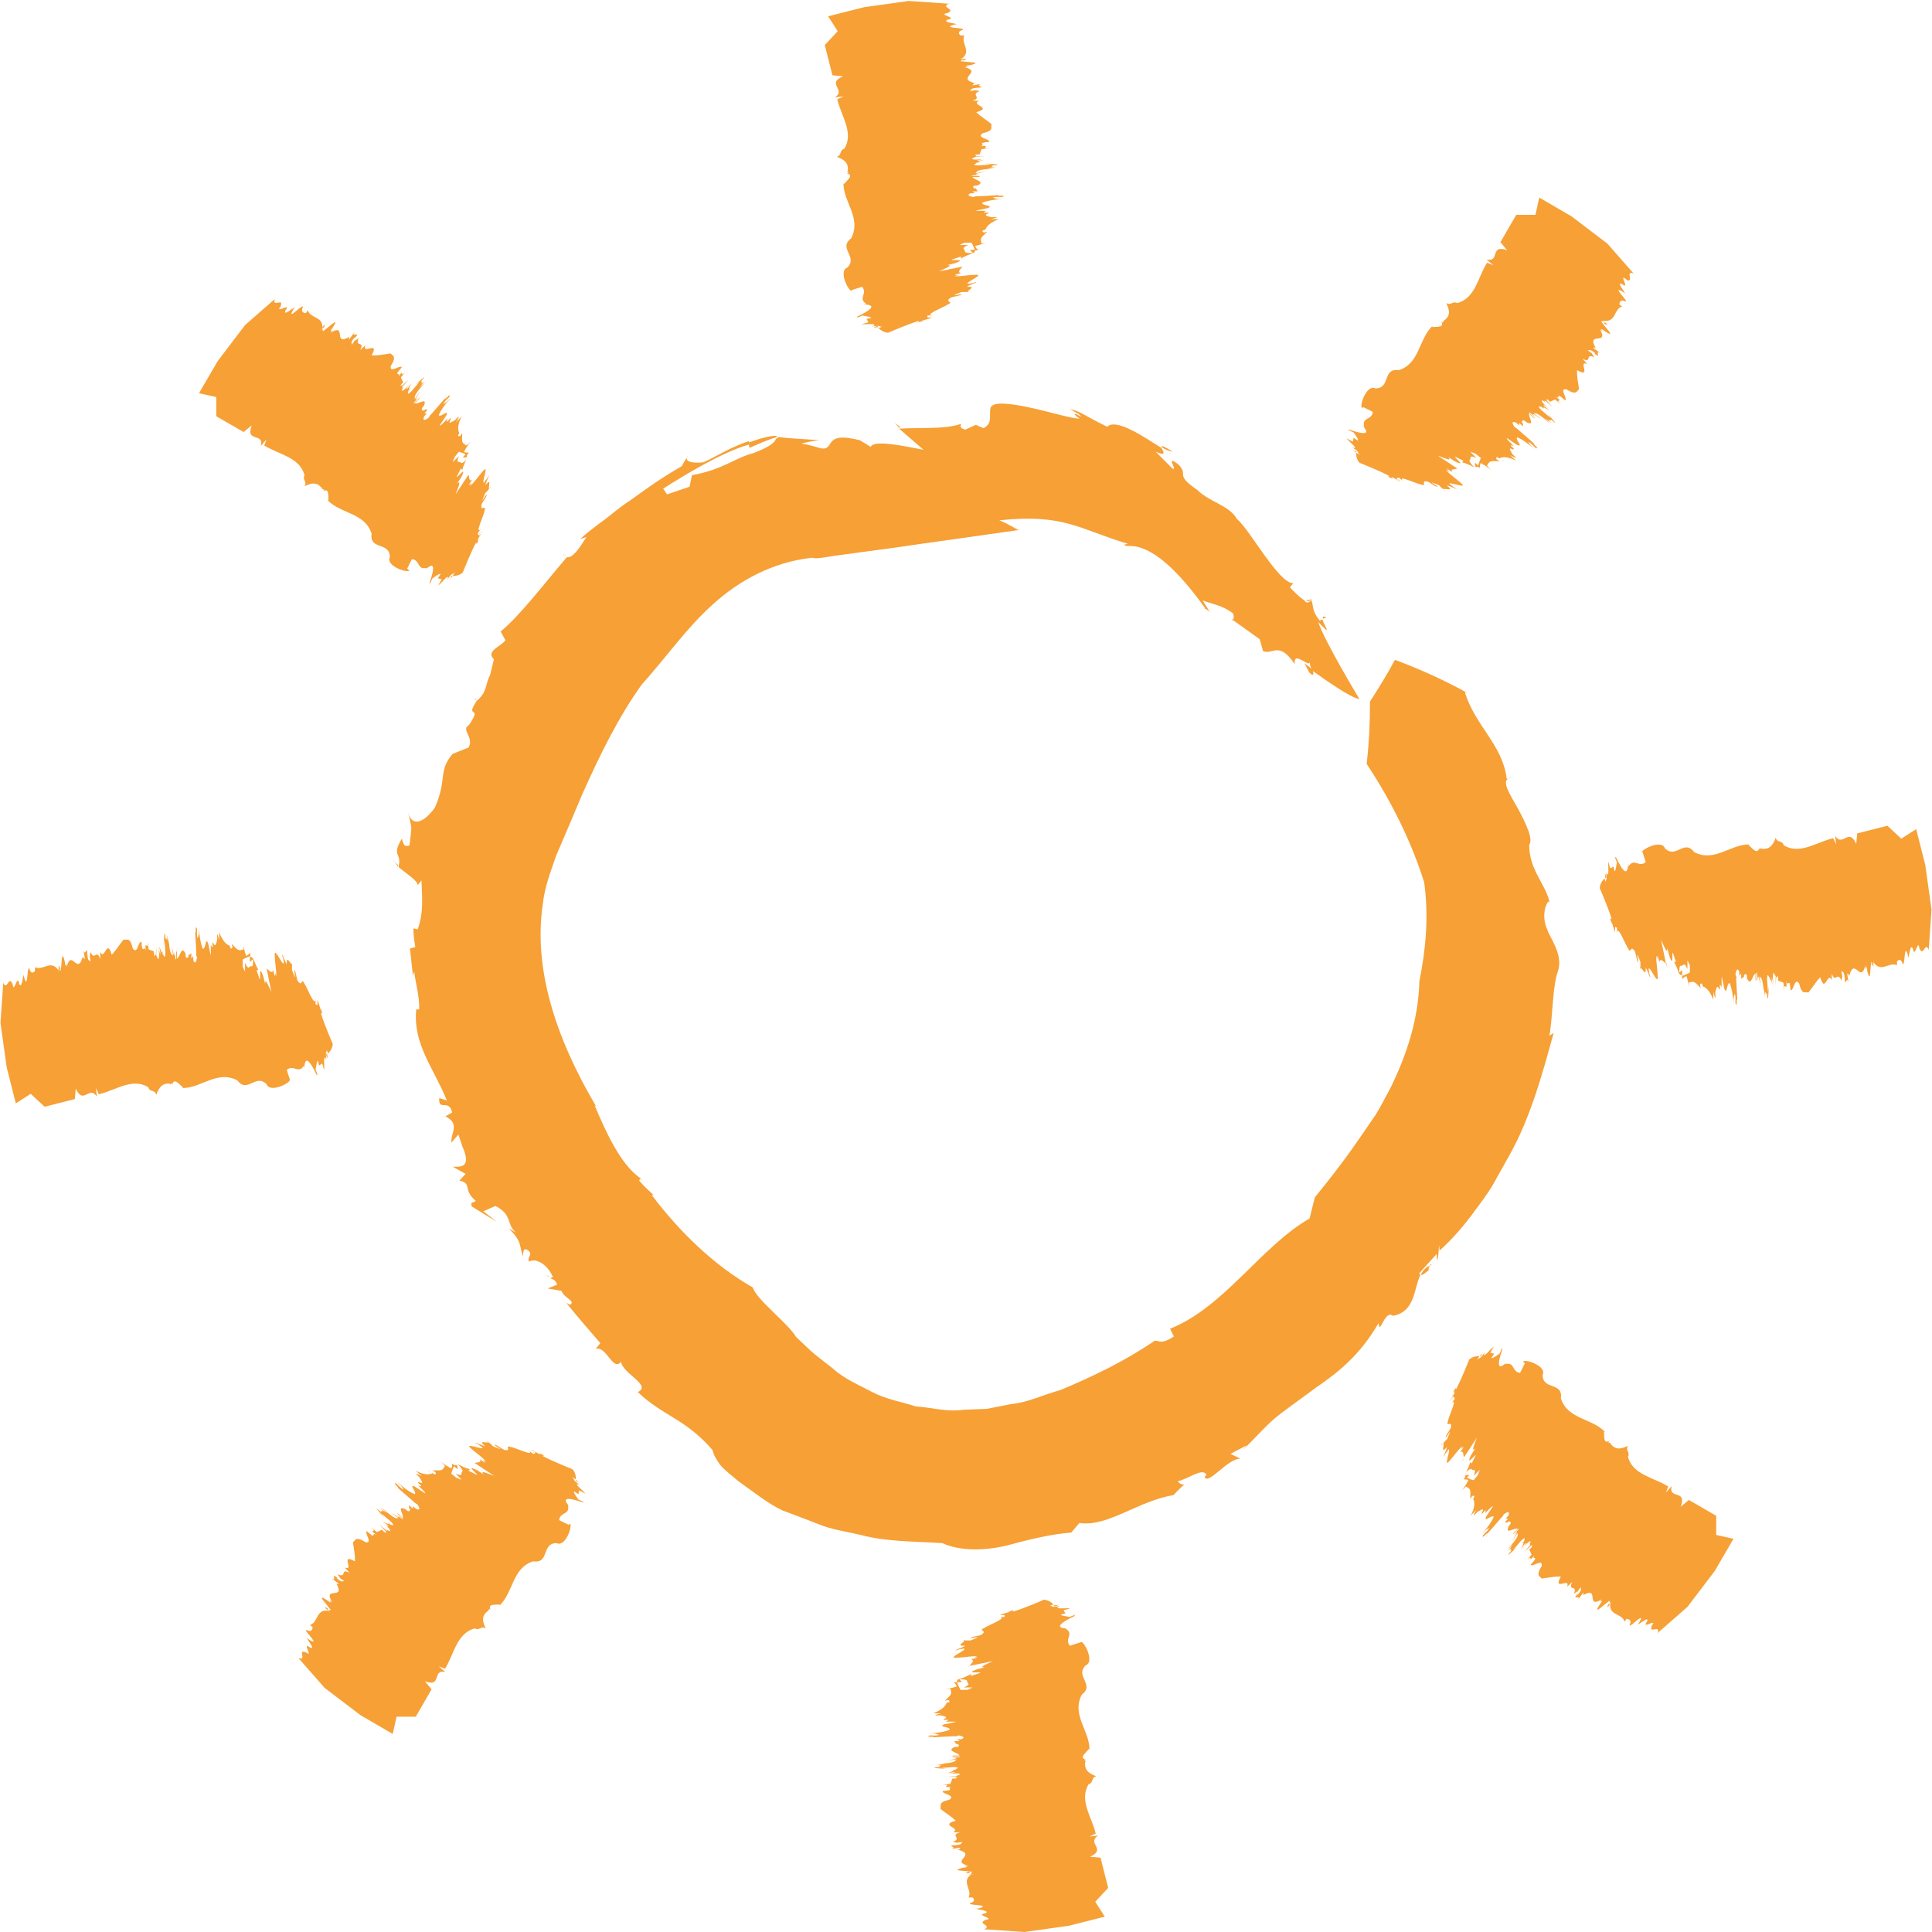 <svg width="80" height="80" viewBox="0 0 80 80" fill="none" xmlns="http://www.w3.org/2000/svg">
<g clip-path="url(#clip0_1222_2716)">
<path d="M16.48 35.88C16.48 35.88 16.48 35.84 16.48 35.82C16.421 35.761 16.361 35.721 16.322 35.661L16.461 35.86L16.48 35.88Z" fill="#F6A036"/>
<path d="M19.677 28.97C19.677 28.97 19.697 28.95 19.717 28.93C19.677 28.93 19.638 28.891 19.677 28.97Z" fill="#F6A036"/>
<path d="M22.636 52.797C22.636 52.797 22.715 52.857 22.735 52.877C22.695 52.877 22.656 52.837 22.636 52.797Z" fill="#F6A036"/>
<path d="M59.211 52.36C59.211 52.36 59.211 52.36 59.211 52.4C59.231 52.4 59.27 52.38 59.29 52.36H59.231H59.211Z" fill="#F6A036"/>
<path d="M59.231 52.559C59.092 52.658 59.171 52.46 59.211 52.4C59.032 52.48 58.913 52.619 58.834 52.777C58.913 52.857 59.131 52.579 59.231 52.559Z" fill="#F6A036"/>
<path d="M60.779 28.652L60.859 28.692C60.859 28.692 60.799 28.652 60.779 28.652Z" fill="#F6A036"/>
<path d="M26.528 48.826C26.528 48.826 26.587 48.866 26.607 48.886C26.587 48.846 26.547 48.826 26.528 48.826Z" fill="#F6A036"/>
<path d="M62.447 32.207H62.626C62.626 32.207 62.487 32.187 62.447 32.207Z" fill="#F6A036"/>
<path d="M16.341 35.681L16.282 35.602C16.282 35.602 16.302 35.661 16.341 35.681Z" fill="#F6A036"/>
<path d="M23.331 22.954C23.331 22.954 23.41 22.993 23.47 23.013L23.331 22.974V22.954Z" fill="#F6A036"/>
<path d="M54.207 24.899C54.207 24.899 54.227 24.86 54.247 24.84H54.068C54.068 24.84 54.167 24.899 54.227 24.899" fill="#F6A036"/>
<path d="M32.147 18.109C32.147 18.109 32.167 18.069 32.147 18.049C31.968 18.029 31.531 18.128 30.995 18.327L31.035 18.546C31.392 18.387 31.75 18.228 32.127 18.109" fill="#F6A036"/>
<path d="M42.194 21.961C41.936 21.822 41.678 21.663 41.38 21.544C44.061 21.266 44.656 21.901 46.701 22.517L46.543 22.556C46.662 22.675 46.86 22.517 47.377 22.735C47.873 22.934 48.687 23.49 49.898 25.177V25.217C49.898 25.217 50.037 25.217 50.176 25.475L49.799 24.86C50.196 25.018 50.613 25.058 51.05 25.396C51.109 25.515 51.09 25.614 51.05 25.674L52.162 26.468L52.301 26.964C52.718 27.123 52.956 26.528 53.611 27.5C53.552 26.905 54.207 27.659 54.227 27.421C54.227 27.5 54.286 27.64 54.326 27.759C54.882 28.156 55.915 28.89 56.292 28.95C56.292 28.95 54.842 26.547 54.584 25.753C55.239 26.448 54.803 25.872 54.763 25.654L54.644 25.694C54.267 25.237 54.425 25.038 54.267 24.8C54.267 24.8 54.247 24.84 54.227 24.86H54.286C54.286 24.86 54.247 24.919 54.207 24.919C54.167 24.959 54.128 24.979 54.008 24.88H54.048C53.83 24.76 53.552 24.463 53.413 24.324L53.552 24.145C52.976 24.204 51.705 21.861 51.229 21.504C50.911 20.928 50.117 20.809 49.581 20.293C48.608 19.618 49.243 19.717 48.806 19.24C48.191 18.764 48.806 19.538 48.548 19.399L47.853 18.704C48.349 18.923 48.151 18.665 48.091 18.546C47.416 18.128 46.225 17.294 45.848 17.672C44.795 17.155 44.795 17.056 44.299 16.937C44.458 17.036 44.775 17.175 44.755 17.255C44.319 16.977 44.537 17.255 44.716 17.334C44.358 17.334 43.485 17.056 42.651 16.878C41.837 16.699 41.082 16.619 41.042 16.878V16.798C40.904 17.155 41.162 17.493 40.725 17.731L40.407 17.592L39.97 17.791C39.672 17.712 39.811 17.592 39.791 17.553C39.097 17.791 38.084 17.692 37.23 17.751L38.243 18.625C37.508 18.486 36.158 18.188 36.059 18.506L35.602 18.228C34.033 17.831 34.609 18.665 33.994 18.565C33.716 18.486 33.457 18.407 33.179 18.367C33.438 18.307 33.676 18.248 33.934 18.228C33.14 18.168 32.822 18.168 32.147 18.089C32.147 18.089 32.226 18.109 32.226 18.128L32.127 18.168C32.087 18.367 31.71 18.565 31.194 18.764C30.419 18.962 29.963 19.439 28.652 19.677L28.553 20.154L27.62 20.471L27.461 20.233C28.275 19.717 29.844 18.744 31.015 18.407V18.267C30.3 18.486 29.585 18.943 29.129 19.141C28.89 19.181 28.196 19.181 28.513 18.823C28.414 18.982 28.315 19.141 28.235 19.3C27.143 19.935 26.647 20.332 26.111 20.71C25.833 20.889 25.575 21.087 25.257 21.345C24.939 21.603 24.502 21.881 24.026 22.318L24.284 22.239C24.006 22.675 23.728 23.112 23.47 23.073C22.457 24.264 21.524 25.495 20.73 26.15L20.928 26.508C20.769 26.766 20.094 26.945 20.452 27.302L20.293 27.957C20.094 28.315 20.174 28.632 19.797 28.97C19.797 28.97 19.757 29.01 19.717 29.029H19.737C19.221 29.804 20.015 29.149 19.419 30.022C19.062 30.221 19.657 30.538 19.399 30.956L18.744 31.214C18.129 31.928 18.526 32.266 18.009 33.438C17.593 34.033 17.056 34.291 16.898 33.636C17.076 34.47 17.056 34.053 16.957 35.006C16.739 35.086 16.719 34.986 16.639 34.728C16.183 35.483 16.659 35.284 16.5 35.9C16.798 36.158 17.314 36.475 17.295 36.654L17.453 36.456C17.473 37.111 17.553 37.786 17.295 38.481L17.116 38.441C17.116 38.699 17.156 38.958 17.195 39.216L16.977 39.275L17.096 40.387L17.156 40.228C17.156 40.486 17.394 41.3 17.354 41.797H17.235C17.096 43.227 17.93 44.18 18.506 45.569L18.188 45.47C18.148 46.046 18.585 45.47 18.724 46.066L18.446 46.225C19.062 46.542 18.665 46.9 18.684 47.317L18.982 46.979C19.062 47.198 19.121 47.436 19.221 47.654C19.479 48.389 19.002 48.31 18.744 48.31L19.28 48.608L19.022 48.886C19.578 49.005 19.141 49.263 19.697 49.719C19.618 49.839 19.459 49.719 19.538 49.958L20.571 50.593L20.015 50.156L20.511 49.938C21.226 50.275 20.968 50.752 21.385 51.05C21.286 50.99 21.166 50.931 21.067 50.871C21.643 51.427 21.484 51.586 21.663 52.023C21.663 51.844 21.663 51.606 21.901 51.804C22.06 51.983 21.822 52.023 21.901 52.241C22.219 52.062 22.695 52.4 22.894 52.877C22.854 52.896 22.815 52.936 22.755 52.916C22.874 52.976 22.993 52.976 23.073 53.194L22.676 53.353L23.251 53.452C23.351 53.75 23.847 53.869 23.609 54.028L23.45 53.949C23.907 54.525 24.383 55.061 24.86 55.617L24.661 55.855C25.118 55.716 25.376 56.808 25.714 56.391C25.793 56.888 27.004 57.364 26.409 57.642C27.441 58.635 28.374 58.734 29.506 60.045C29.546 60.243 29.665 60.442 29.824 60.66C30.003 60.879 30.3 61.097 30.578 61.335C31.194 61.772 31.809 62.269 32.405 62.546C33.001 62.765 33.557 62.983 34.073 63.182C34.589 63.361 35.145 63.44 35.642 63.559C36.674 63.837 37.746 63.817 39.017 63.897C39.752 64.234 40.764 64.214 41.698 63.996C42.631 63.738 43.564 63.519 44.358 63.46L44.696 63.063C45.867 63.241 47.118 62.149 48.588 61.911C48.846 61.633 48.985 61.514 49.044 61.474C48.985 61.474 48.866 61.474 48.766 61.335C49.183 61.256 49.819 60.739 49.958 61.077L49.878 61.157C50.037 61.514 50.831 60.382 51.368 60.402L50.951 60.203L51.626 59.846L51.487 60.025C52.082 59.429 52.539 58.893 53.055 58.516C53.552 58.138 54.008 57.821 54.485 57.463C55.438 56.808 56.312 56.113 57.086 54.783C57.126 55.359 57.324 54.207 57.682 54.485C58.615 54.306 58.536 53.353 58.814 52.797C58.814 52.797 58.774 52.757 58.774 52.718L59.489 51.923C59.548 52.797 59.588 51.01 59.608 51.785C60.144 51.308 60.64 50.732 61.097 50.097C61.335 49.779 61.574 49.461 61.792 49.104C62.01 48.707 62.229 48.33 62.447 47.932C63.361 46.344 63.857 44.497 64.334 42.77L64.155 42.889C64.314 41.995 64.274 40.883 64.512 40.208C64.751 39.513 64.115 38.739 64.076 38.501C63.738 37.806 64.155 37.091 64.175 37.409C64.036 36.634 63.321 36.059 63.321 34.986C63.5 34.748 63.182 34.093 62.864 33.497C62.527 32.901 62.189 32.385 62.447 32.246H62.388C62.229 30.856 61.077 30.042 60.66 28.672C60.66 28.672 60.72 28.672 60.76 28.692C59.787 28.156 58.774 27.699 57.761 27.322C57.444 27.918 57.086 28.493 56.729 29.049C56.729 29.923 56.689 30.797 56.59 31.631C57.602 33.16 58.436 34.827 58.972 36.535C59.171 37.965 59.032 39.355 58.774 40.625C58.734 42.194 58.258 43.683 57.543 45.113C57.344 45.47 57.185 45.808 56.947 46.185L56.153 47.337C55.617 48.111 55.041 48.846 54.445 49.58L54.227 50.454C52.221 51.606 50.693 54.127 48.449 55.021L48.608 55.339C48.072 55.696 47.992 55.498 47.813 55.517C46.562 56.371 45.232 57.007 43.902 57.563C43.227 57.741 42.551 58.079 41.876 58.138L40.864 58.337L39.871 58.377C39.196 58.476 38.58 58.277 37.925 58.238C37.309 58.039 36.674 57.94 36.118 57.642C35.562 57.344 34.967 57.106 34.49 56.669L33.755 56.093C33.517 55.895 33.219 55.597 32.961 55.359C32.663 54.822 31.313 53.81 31.174 53.313C29.506 52.36 28.096 50.95 26.984 49.481H27.064C26.865 49.303 26.647 49.104 26.468 48.886C26.468 48.846 26.508 48.806 26.547 48.806C25.694 48.25 25.058 46.801 24.622 45.768L24.681 45.808C22.993 42.949 22.08 40.089 22.477 37.429C22.556 36.734 22.775 36.158 23.033 35.423C23.39 34.589 23.748 33.755 24.105 32.901C24.84 31.253 25.614 29.685 26.567 28.354C27.6 27.203 28.434 25.991 29.526 25.018C30.598 24.046 31.988 23.271 33.636 23.093C33.815 23.172 34.291 23.033 35.026 22.953C35.84 22.834 36.853 22.715 37.885 22.556C39.851 22.278 41.797 22 42.234 21.941" fill="#F6A036"/>
<path d="M51.07 25.634H51.05C50.951 25.733 51.03 25.713 51.07 25.634Z" fill="#F6A036"/>
<path d="M37.23 17.712L37.29 17.692L37.051 17.513L37.23 17.712Z" fill="#F6A036"/>
<path d="M48.568 18.704C48.111 18.427 48.072 18.446 48.111 18.526C48.27 18.625 48.429 18.685 48.568 18.704Z" fill="#F6A036"/>
<path d="M54.227 27.858C54.406 28.037 54.406 27.898 54.346 27.719C54.147 27.56 54.008 27.461 54.008 27.461C54.088 27.58 54.147 27.739 54.227 27.858Z" fill="#F6A036"/>
<path d="M54.783 25.614L54.922 25.575C54.783 25.495 54.763 25.535 54.783 25.614Z" fill="#F6A036"/>
<path d="M40.03 2.442C40.03 2.442 39.931 2.442 39.911 2.442C39.811 2.462 39.811 2.482 39.851 2.502C39.97 2.502 39.95 2.462 40.03 2.442Z" fill="#F6A036"/>
<path d="M40.268 10.464H40.328C40.328 10.464 40.387 10.405 40.387 10.345H40.169L40.268 10.464Z" fill="#F6A036"/>
<path d="M35.264 12.013L35.701 11.874C35.939 12.172 35.503 12.351 35.88 12.589H35.781C35.681 12.629 36.674 12.549 35.503 13.105H35.463C35.463 13.105 35.562 13.105 35.463 13.165L35.721 13.065C35.84 13.105 36.059 13.105 36.078 13.165C36.039 13.165 35.939 13.204 35.88 13.204L35.959 13.343L35.681 13.423C35.84 13.443 36.436 13.363 36.118 13.522C36.535 13.443 36.376 13.562 36.575 13.522C36.515 13.522 36.456 13.562 36.376 13.582C36.436 13.641 36.555 13.76 36.773 13.78C36.773 13.78 37.627 13.403 38.064 13.284C37.965 13.403 38.124 13.304 38.263 13.284H38.163C38.163 13.284 38.521 13.184 38.6 13.145C38.58 13.145 38.56 13.145 38.521 13.145H38.56C38.56 13.145 38.481 13.145 38.461 13.145C38.402 13.145 38.362 13.145 38.382 13.145H38.402C38.402 13.145 38.402 13.085 38.402 13.065H38.62C38.203 13.046 39.216 12.668 39.236 12.609C39.514 12.509 39.156 12.489 39.295 12.39C39.355 12.271 39.613 12.291 39.791 12.211C39.931 12.132 39.533 12.251 39.514 12.211L39.811 12.092C39.811 12.092 39.97 12.092 40.05 12.092C40.069 12.013 40.467 11.854 40.03 11.874C40.228 11.755 40.407 11.735 40.427 11.675C40.347 11.695 40.268 11.735 40.189 11.755C40.367 11.695 40.129 11.755 40.089 11.755C39.891 11.715 40.864 11.338 40.367 11.378H40.447C40.089 11.378 39.752 11.457 39.533 11.437L39.692 11.398H39.533C39.653 11.318 39.732 11.338 39.791 11.318C39.613 11.258 39.791 11.139 39.851 11.04L38.878 11.239C39.096 11.139 39.533 10.961 39.216 10.98L39.533 10.901C40.149 10.683 39.255 10.822 39.434 10.742L39.791 10.623V10.703C39.97 10.603 40.069 10.563 40.308 10.484C40.308 10.484 40.268 10.484 40.248 10.484C40.069 10.484 39.95 10.464 39.95 10.405C39.99 10.325 39.732 10.305 40.089 10.146H39.732L39.931 10.047H40.228C40.228 10.047 40.347 10.266 40.367 10.365H40.506C40.506 10.365 40.367 10.226 40.387 10.186C40.447 10.166 40.745 10.067 40.943 10.087H40.645C40.586 9.869 40.586 9.869 40.884 9.591L40.745 9.63C40.745 9.63 40.566 9.551 40.804 9.511C40.844 9.372 41.003 9.213 41.36 9.074H41.023C41.023 9.074 41.559 8.955 41.062 8.995L40.903 8.955C40.903 8.955 40.725 8.915 40.903 8.836C41.042 8.737 40.606 8.876 40.784 8.757C41.023 8.697 40.347 8.757 40.427 8.717L40.903 8.618C41.181 8.498 40.685 8.538 40.665 8.399C40.844 8.32 41.241 8.24 41.618 8.24C41.162 8.24 41.32 8.24 41.102 8.181C41.281 8.141 41.32 8.161 41.499 8.161C41.718 8.062 41.32 8.141 41.34 8.081C40.983 8.101 40.427 8.141 40.407 8.121L40.308 8.161C40.109 8.121 40.03 8.081 40.189 8.002H40.367L40.268 7.923H40.486L40.407 7.804H40.347C40.347 7.804 40.228 7.744 40.347 7.684H40.467C40.844 7.506 40.328 7.466 40.268 7.327H40.526C40.764 7.248 40.129 7.327 40.248 7.267L40.566 7.228C40.149 7.228 40.645 7.148 40.804 7.109L40.387 7.168L40.467 7.089C40.606 7.009 40.983 6.989 41.201 6.989H40.864L41.221 6.93C40.804 6.93 41.281 6.89 41.042 6.85C41.181 6.85 41.261 6.85 41.32 6.811L40.804 6.771L41.042 6.811L40.506 6.85C40.109 6.831 40.566 6.751 40.407 6.731H40.566C40.427 6.692 40.665 6.652 40.764 6.612C40.665 6.632 40.526 6.672 40.447 6.652C40.407 6.652 40.626 6.612 40.685 6.592C40.328 6.632 40.149 6.592 40.308 6.533C40.347 6.533 40.407 6.533 40.447 6.533C40.387 6.533 40.288 6.533 40.387 6.493H40.784L40.407 6.473C40.506 6.433 40.228 6.414 40.486 6.394H40.566L40.645 6.175L40.963 6.136C40.526 6.155 41.122 5.997 40.586 6.056C40.884 5.997 40.367 5.917 40.963 5.877C41.003 5.738 40.407 5.719 40.685 5.52C41.201 5.401 41.003 5.262 41.062 5.143C40.824 4.944 40.626 4.845 40.427 4.646C41.142 4.448 40.149 4.349 40.546 4.17H40.268C40.705 4.031 40.149 3.932 40.566 3.773C40.447 3.753 40.407 3.733 40.387 3.733C40.387 3.733 40.328 3.753 40.149 3.773C40.268 3.713 40.109 3.673 40.467 3.634H40.506C40.864 3.614 40.328 3.554 40.645 3.475L40.268 3.534L40.328 3.455H40.407C39.514 3.237 40.745 2.978 39.931 2.78C40.367 2.78 39.712 2.74 40.169 2.7C40.745 2.562 40.03 2.581 39.871 2.542C39.851 2.542 39.811 2.542 39.791 2.542L39.831 2.442C40.427 2.442 39.335 2.423 39.831 2.423C40.248 2.105 39.772 1.807 39.931 1.469H39.772C39.772 1.469 39.593 1.33 39.831 1.251C40.069 1.172 39.434 1.152 39.414 1.132C39.156 1.092 39.653 0.973 39.633 1.013C39.553 0.953 39.017 0.933 39.236 0.814C39.732 0.735 38.719 0.596 39.275 0.536H39.236C39.613 0.377 38.938 0.318 39.275 0.159H39.355L37.627 0.04L35.781 0.298L34.291 0.675L34.688 1.291L34.152 1.867L34.47 3.117L34.907 3.157C34.192 3.475 35.066 3.713 34.569 4.031L34.927 3.991C34.927 3.991 34.728 4.09 34.669 4.11C34.828 4.805 35.364 5.48 34.967 6.155C34.728 6.235 34.887 6.414 34.649 6.493C35.105 6.652 35.125 6.87 35.105 7.089H35.066L35.145 7.168C35.105 7.168 35.066 7.168 35.046 7.168C35.383 7.248 35.086 7.446 34.967 7.605H34.927C34.927 8.379 35.681 9.035 35.245 9.869C34.688 10.286 35.542 10.623 35.086 11.08C34.728 11.199 35.086 11.993 35.264 12.053" fill="#F6A036"/>
<path d="M39.871 11.02L40.089 10.98L39.871 11.02Z" fill="#F6A036"/>
<path d="M40.109 12.092C40.109 12.092 40.109 12.033 40.05 12.053C40.05 12.072 40.05 12.092 40.109 12.092Z" fill="#F6A036"/>
<path d="M36.198 13.562C36.198 13.562 36.277 13.562 36.376 13.542C36.356 13.522 36.337 13.502 36.337 13.502C36.297 13.502 36.217 13.542 36.178 13.562" fill="#F6A036"/>
<path d="M39.97 77.558C39.97 77.558 40.069 77.558 40.089 77.558C40.189 77.538 40.189 77.518 40.149 77.498C40.03 77.498 40.05 77.538 39.97 77.558Z" fill="#F6A036"/>
<path d="M39.732 69.536H39.672C39.672 69.536 39.613 69.596 39.613 69.655H39.831L39.732 69.536Z" fill="#F6A036"/>
<path d="M44.736 68.007L44.299 68.146C44.061 67.848 44.497 67.669 44.12 67.431H44.219C44.219 67.431 43.326 67.471 44.497 66.915H44.537C44.537 66.915 44.438 66.915 44.537 66.855L44.279 66.955C44.16 66.915 43.941 66.915 43.922 66.855C43.961 66.855 44.061 66.816 44.12 66.816L44.041 66.677L44.319 66.597C44.16 66.577 43.564 66.657 43.882 66.498C43.465 66.597 43.624 66.458 43.425 66.498C43.485 66.498 43.544 66.458 43.624 66.438C43.564 66.379 43.445 66.26 43.227 66.24C43.227 66.24 42.373 66.617 41.936 66.736C42.035 66.617 41.876 66.716 41.737 66.736H41.837C41.837 66.736 41.479 66.835 41.4 66.875C41.42 66.875 41.44 66.875 41.479 66.875H41.44C41.44 66.875 41.519 66.875 41.539 66.875C41.598 66.875 41.638 66.875 41.618 66.875H41.598C41.598 66.875 41.598 66.935 41.598 66.955H41.38C41.797 66.974 40.784 67.352 40.764 67.411C40.486 67.51 40.844 67.53 40.705 67.63C40.645 67.749 40.387 67.729 40.209 67.808C40.069 67.888 40.467 67.769 40.486 67.808L40.189 67.927C40.189 67.927 40.03 67.927 39.95 67.927C39.931 68.007 39.533 68.166 39.97 68.146C39.772 68.265 39.593 68.285 39.573 68.344C39.653 68.325 39.732 68.285 39.811 68.265C39.633 68.325 39.871 68.265 39.911 68.265C40.109 68.305 39.136 68.682 39.633 68.642H39.553C39.911 68.642 40.248 68.563 40.467 68.583L40.308 68.623H40.467C40.347 68.702 40.268 68.682 40.209 68.702C40.387 68.761 40.209 68.881 40.149 68.98L41.122 68.781C40.903 68.881 40.467 69.059 40.784 69.039L40.467 69.119C39.851 69.337 40.745 69.198 40.566 69.278L40.209 69.397V69.317C40.03 69.417 39.931 69.456 39.692 69.536C39.692 69.536 39.732 69.536 39.752 69.536C39.931 69.536 40.05 69.556 40.05 69.615C40.01 69.695 40.268 69.715 39.911 69.873H40.268L40.069 69.973H39.772C39.772 69.973 39.653 69.754 39.633 69.655H39.494C39.494 69.655 39.633 69.794 39.613 69.834C39.553 69.853 39.255 69.953 39.057 69.933H39.355C39.414 70.151 39.414 70.151 39.116 70.429L39.255 70.39C39.255 70.39 39.434 70.469 39.196 70.509C39.156 70.648 38.997 70.807 38.64 70.946H38.977C38.977 70.946 38.441 71.065 38.938 71.025L39.096 71.065C39.096 71.065 39.275 71.105 39.096 71.184C38.958 71.283 39.394 71.144 39.216 71.263C38.977 71.323 39.653 71.263 39.573 71.303L39.096 71.402C38.819 71.522 39.315 71.482 39.335 71.621C39.156 71.7 38.759 71.78 38.382 71.78C38.838 71.78 38.68 71.78 38.898 71.839C38.719 71.879 38.68 71.859 38.501 71.859C38.282 71.958 38.68 71.879 38.66 71.938C39.017 71.919 39.573 71.879 39.593 71.899L39.692 71.859C39.891 71.899 39.97 71.938 39.811 72.018H39.633L39.732 72.097H39.514L39.593 72.216H39.653C39.653 72.216 39.772 72.276 39.653 72.336H39.533C39.156 72.514 39.672 72.554 39.732 72.693H39.474C39.236 72.772 39.871 72.693 39.752 72.752L39.434 72.792C39.851 72.792 39.355 72.872 39.196 72.911L39.613 72.852L39.533 72.931C39.394 73.011 39.017 73.031 38.799 73.031H39.136L38.779 73.09C39.196 73.09 38.719 73.13 38.958 73.169C38.819 73.169 38.739 73.169 38.68 73.209L39.196 73.249L38.958 73.209L39.494 73.169C39.891 73.189 39.434 73.269 39.593 73.289H39.434C39.573 73.328 39.335 73.368 39.236 73.428C39.335 73.408 39.474 73.368 39.553 73.388C39.593 73.388 39.374 73.428 39.315 73.448C39.672 73.408 39.851 73.448 39.692 73.507C39.653 73.507 39.593 73.507 39.553 73.507C39.613 73.507 39.712 73.507 39.613 73.547H39.216L39.593 73.567C39.494 73.606 39.772 73.626 39.514 73.646H39.434L39.355 73.865L39.037 73.904C39.474 73.884 38.878 74.043 39.414 73.984C39.116 74.043 39.633 74.123 39.037 74.162C38.997 74.301 39.593 74.321 39.315 74.52C38.799 74.639 38.997 74.778 38.938 74.897C39.176 75.096 39.374 75.195 39.573 75.393C38.858 75.592 39.851 75.691 39.454 75.87H39.752C39.295 76.009 39.871 76.108 39.454 76.267C39.573 76.287 39.613 76.307 39.633 76.307C39.633 76.307 39.692 76.287 39.871 76.267C39.752 76.327 39.911 76.366 39.553 76.406H39.514C39.156 76.426 39.692 76.486 39.374 76.565L39.772 76.505L39.712 76.585H39.633C40.526 76.803 39.295 77.061 40.109 77.26C39.672 77.26 40.328 77.3 39.871 77.339C39.295 77.478 40.01 77.458 40.169 77.498C40.189 77.498 40.228 77.498 40.248 77.498L40.209 77.597C39.613 77.597 40.705 77.617 40.209 77.617C39.791 77.935 40.268 78.233 40.109 78.57H40.268C40.268 78.57 40.447 78.709 40.209 78.789C39.97 78.868 40.606 78.888 40.626 78.908C40.884 78.948 40.387 79.067 40.407 79.027C40.486 79.087 41.023 79.106 40.804 79.226C40.308 79.305 41.32 79.444 40.764 79.504H40.804C40.427 79.662 41.102 79.722 40.764 79.881H40.685L42.413 80L44.259 79.742L45.748 79.365L45.351 78.749L45.887 78.173L45.57 76.922L45.133 76.883C45.848 76.565 44.974 76.327 45.47 76.009L45.113 76.049C45.113 76.049 45.312 75.949 45.371 75.93C45.212 75.234 44.676 74.559 45.073 73.884C45.312 73.805 45.153 73.626 45.391 73.547C44.934 73.388 44.914 73.169 44.934 72.951H44.974L44.895 72.872C44.934 72.872 44.974 72.872 44.994 72.872C44.656 72.792 44.954 72.594 45.073 72.435H45.113C45.113 71.66 44.358 71.005 44.795 70.171C45.351 69.754 44.497 69.417 44.954 68.96C45.312 68.841 44.954 68.047 44.775 67.987" fill="#F6A036"/>
<path d="M39.931 69.04L40.129 69H40.149L39.931 69.04Z" fill="#F6A036"/>
<path d="M39.911 67.908C39.911 67.908 39.911 67.967 39.97 67.947C39.97 67.928 39.97 67.908 39.911 67.908Z" fill="#F6A036"/>
<path d="M43.802 66.458C43.802 66.458 43.723 66.458 43.624 66.478C43.644 66.498 43.663 66.518 43.663 66.518C43.703 66.518 43.783 66.478 43.822 66.458" fill="#F6A036"/>
<path d="M77.558 40.03C77.558 40.03 77.558 39.931 77.558 39.911C77.538 39.812 77.518 39.812 77.498 39.851C77.498 39.97 77.538 39.95 77.558 40.03Z" fill="#F6A036"/>
<path d="M69.536 40.268V40.328C69.536 40.328 69.595 40.387 69.655 40.387V40.169L69.536 40.268Z" fill="#F6A036"/>
<path d="M68.007 35.264L68.146 35.701C67.848 35.94 67.669 35.503 67.431 35.88V35.781C67.391 35.681 67.471 36.674 66.915 35.503V35.463C66.915 35.463 66.915 35.562 66.855 35.463L66.955 35.721C66.915 35.84 66.915 36.059 66.855 36.078C66.855 36.039 66.816 35.94 66.816 35.88L66.677 35.959L66.597 35.681C66.577 35.84 66.657 36.436 66.498 36.118C66.577 36.535 66.458 36.376 66.498 36.575C66.498 36.515 66.458 36.456 66.438 36.376C66.379 36.436 66.26 36.555 66.24 36.773C66.24 36.773 66.617 37.627 66.736 38.064C66.617 37.965 66.716 38.124 66.736 38.263V38.163C66.736 38.163 66.835 38.521 66.875 38.6C66.875 38.58 66.875 38.56 66.875 38.521V38.56C66.875 38.56 66.875 38.481 66.875 38.461C66.875 38.402 66.875 38.362 66.875 38.382C66.875 38.382 66.935 38.402 66.955 38.422V38.64C66.974 38.223 67.352 39.236 67.411 39.255C67.51 39.533 67.53 39.176 67.63 39.315C67.749 39.375 67.729 39.633 67.808 39.811C67.888 39.95 67.769 39.553 67.808 39.533L67.927 39.831C67.927 39.831 67.927 39.99 67.927 40.069C68.007 40.089 68.166 40.486 68.146 40.069C68.265 40.268 68.285 40.447 68.344 40.467C68.325 40.387 68.285 40.308 68.265 40.228C68.325 40.407 68.265 40.169 68.265 40.129C68.305 39.931 68.682 40.904 68.642 40.407V40.486C68.642 40.129 68.563 39.791 68.583 39.573L68.623 39.732V39.573C68.702 39.692 68.682 39.772 68.702 39.831C68.761 39.653 68.881 39.831 68.98 39.891L68.781 38.918C68.881 39.136 69.059 39.573 69.04 39.255L69.119 39.573C69.337 40.189 69.198 39.295 69.278 39.474L69.397 39.831H69.317C69.417 40.01 69.456 40.109 69.536 40.347C69.536 40.347 69.536 40.308 69.536 40.288C69.536 40.109 69.536 39.97 69.615 39.99C69.695 40.03 69.715 39.772 69.873 40.129V39.772L69.973 39.97V40.268C69.973 40.268 69.754 40.387 69.655 40.407V40.546C69.655 40.546 69.794 40.407 69.834 40.427C69.854 40.486 69.953 40.784 69.933 40.983V40.685C70.151 40.626 70.151 40.626 70.429 40.923L70.39 40.784C70.39 40.784 70.469 40.606 70.509 40.844C70.648 40.884 70.807 41.042 70.946 41.4V41.062C70.946 41.062 71.065 41.598 71.025 41.102L71.065 40.943C71.065 40.943 71.105 40.764 71.184 40.943C71.283 41.082 71.144 40.645 71.263 40.824C71.323 41.062 71.263 40.387 71.303 40.467L71.402 40.943C71.522 41.221 71.482 40.725 71.621 40.705C71.7 40.884 71.78 41.281 71.78 41.658C71.78 41.201 71.78 41.36 71.839 41.142C71.879 41.321 71.859 41.36 71.859 41.539C71.958 41.757 71.879 41.36 71.938 41.38C71.919 41.023 71.879 40.467 71.899 40.447L71.859 40.347C71.899 40.149 71.938 40.069 72.018 40.228V40.407L72.097 40.308V40.526L72.216 40.447V40.387C72.216 40.387 72.276 40.268 72.336 40.387V40.506C72.514 40.884 72.554 40.367 72.693 40.308V40.566C72.772 40.804 72.673 40.169 72.752 40.288L72.792 40.606C72.792 40.189 72.872 40.685 72.911 40.844L72.852 40.427L72.931 40.506C73.011 40.645 73.031 41.023 73.031 41.241V40.904L73.09 41.261C73.09 40.844 73.13 41.321 73.169 41.082C73.169 41.221 73.169 41.301 73.209 41.36L73.249 40.844L73.209 41.082L73.169 40.546C73.189 40.149 73.269 40.606 73.289 40.447V40.606C73.328 40.467 73.368 40.705 73.408 40.804C73.388 40.705 73.348 40.566 73.368 40.486C73.368 40.447 73.408 40.665 73.428 40.725C73.388 40.367 73.428 40.189 73.487 40.347C73.487 40.387 73.487 40.447 73.487 40.486C73.487 40.427 73.487 40.328 73.527 40.427V40.824L73.547 40.447C73.587 40.546 73.606 40.268 73.626 40.526V40.606L73.845 40.685L73.884 41.003C73.865 40.566 74.023 41.162 73.964 40.626C74.023 40.923 74.103 40.407 74.142 41.003C74.281 41.042 74.301 40.447 74.5 40.725C74.619 41.241 74.758 41.042 74.877 41.102C75.076 40.864 75.175 40.665 75.374 40.467C75.572 41.181 75.671 40.189 75.85 40.586V40.308C75.989 40.745 76.088 40.189 76.247 40.606C76.267 40.486 76.287 40.447 76.287 40.427C76.287 40.427 76.267 40.367 76.247 40.189C76.307 40.308 76.347 40.149 76.386 40.506V40.546C76.406 40.904 76.466 40.367 76.545 40.685L76.486 40.308L76.565 40.367V40.447C76.783 39.553 77.041 40.784 77.24 39.97C77.24 40.407 77.28 39.752 77.319 40.209C77.458 40.784 77.439 40.069 77.478 39.911C77.478 39.891 77.478 39.851 77.478 39.831L77.578 39.871C77.578 40.467 77.597 39.375 77.597 39.871C77.915 40.288 78.213 39.811 78.55 39.97V39.811C78.55 39.811 78.689 39.633 78.769 39.871C78.848 40.109 78.868 39.474 78.888 39.454C78.928 39.196 79.047 39.692 79.007 39.672C79.067 39.593 79.087 39.057 79.206 39.275C79.285 39.772 79.424 38.759 79.484 39.315V39.275C79.643 39.653 79.702 38.977 79.861 39.315V39.394L79.98 37.667L79.722 35.82L79.345 34.331L78.729 34.728L78.153 34.192L76.903 34.51L76.863 34.947C76.545 34.232 76.307 35.105 75.989 34.609L76.029 34.967C76.029 34.967 75.93 34.768 75.91 34.708C75.215 34.867 74.54 35.403 73.865 35.006C73.785 34.768 73.606 34.927 73.527 34.688C73.368 35.145 73.15 35.165 72.931 35.145V35.105L72.852 35.185C72.852 35.145 72.852 35.105 72.852 35.086C72.772 35.423 72.574 35.125 72.415 35.006V34.967C71.641 34.967 70.985 35.721 70.151 35.284C69.734 34.728 69.397 35.582 68.94 35.125C68.821 34.768 68.027 35.125 67.967 35.304" fill="#F6A036"/>
<path d="M69.04 40.089L69 39.871H68.98L69.04 40.089Z" fill="#F6A036"/>
<path d="M67.908 40.109C67.908 40.109 67.967 40.109 67.947 40.05C67.927 40.05 67.908 40.05 67.908 40.109Z" fill="#F6A036"/>
<path d="M66.458 36.198C66.458 36.198 66.458 36.277 66.478 36.376C66.498 36.356 66.518 36.337 66.518 36.337C66.518 36.297 66.478 36.217 66.458 36.178" fill="#F6A036"/>
<path d="M2.442 39.97C2.442 39.97 2.442 40.069 2.442 40.089C2.462 40.189 2.482 40.189 2.502 40.149C2.502 40.03 2.462 40.05 2.442 39.97Z" fill="#F6A036"/>
<path d="M10.464 39.732V39.672C10.464 39.672 10.405 39.613 10.345 39.613V39.831L10.464 39.732Z" fill="#F6A036"/>
<path d="M12.013 44.736L11.874 44.299C12.172 44.061 12.351 44.497 12.589 44.12V44.219C12.628 44.319 12.549 43.326 13.105 44.497V44.537C13.105 44.537 13.105 44.438 13.165 44.537L13.065 44.279C13.105 44.16 13.105 43.941 13.165 43.922C13.165 43.961 13.204 44.061 13.204 44.12L13.343 44.041L13.423 44.319C13.443 44.16 13.363 43.564 13.522 43.882C13.443 43.465 13.562 43.624 13.522 43.425C13.522 43.485 13.562 43.544 13.582 43.624C13.641 43.564 13.76 43.445 13.78 43.227C13.78 43.227 13.403 42.373 13.284 41.936C13.403 42.035 13.304 41.876 13.284 41.737V41.837C13.284 41.837 13.184 41.479 13.145 41.4C13.145 41.42 13.145 41.44 13.145 41.479V41.44C13.145 41.44 13.145 41.519 13.145 41.539C13.145 41.598 13.145 41.638 13.145 41.618C13.145 41.618 13.085 41.598 13.065 41.579V41.36C13.045 41.777 12.668 40.764 12.609 40.745C12.509 40.467 12.489 40.824 12.39 40.685C12.271 40.626 12.291 40.367 12.211 40.189C12.132 40.05 12.251 40.447 12.211 40.467L12.092 40.169C12.092 40.169 12.092 40.01 12.092 39.931C12.013 39.911 11.854 39.514 11.874 39.931C11.755 39.732 11.735 39.553 11.675 39.533C11.695 39.613 11.735 39.692 11.755 39.772C11.695 39.593 11.755 39.831 11.755 39.871C11.715 40.069 11.338 39.097 11.377 39.593V39.514C11.377 39.871 11.457 40.209 11.437 40.427L11.397 40.268V40.427C11.318 40.308 11.338 40.228 11.318 40.169C11.258 40.347 11.139 40.169 11.04 40.109L11.239 41.082C11.139 40.864 10.96 40.427 10.98 40.745L10.901 40.427C10.683 39.811 10.822 40.705 10.742 40.526L10.623 40.169H10.702C10.603 39.99 10.563 39.891 10.484 39.653C10.484 39.653 10.484 39.692 10.484 39.712C10.484 39.891 10.484 40.03 10.405 40.01C10.325 39.97 10.305 40.228 10.146 39.871V40.228L10.047 40.03V39.732C10.047 39.732 10.266 39.613 10.365 39.593V39.454C10.365 39.454 10.226 39.593 10.186 39.573C10.166 39.514 10.067 39.216 10.087 39.017V39.315C9.868 39.375 9.868 39.375 9.59 39.077L9.63 39.216C9.63 39.216 9.551 39.394 9.511 39.156C9.372 39.116 9.213 38.958 9.074 38.6V38.938C9.074 38.938 8.955 38.402 8.995 38.898L8.955 39.057C8.955 39.057 8.915 39.236 8.836 39.057C8.737 38.918 8.876 39.355 8.757 39.176C8.697 38.938 8.757 39.613 8.717 39.533L8.618 39.057C8.498 38.779 8.538 39.275 8.399 39.295C8.32 39.116 8.24 38.719 8.24 38.342C8.24 38.799 8.24 38.64 8.181 38.858C8.141 38.68 8.161 38.64 8.161 38.461C8.062 38.243 8.141 38.64 8.081 38.62C8.101 38.977 8.141 39.533 8.121 39.553L8.161 39.653C8.121 39.851 8.081 39.931 8.002 39.772V39.593L7.923 39.692V39.474L7.803 39.553V39.613C7.803 39.613 7.744 39.732 7.684 39.613V39.494C7.506 39.116 7.466 39.633 7.327 39.692V39.434C7.247 39.196 7.347 39.831 7.267 39.712L7.228 39.394C7.228 39.811 7.148 39.315 7.108 39.156L7.168 39.573L7.089 39.494C7.009 39.355 6.989 38.977 6.989 38.759V39.097L6.93 38.739C6.93 39.156 6.89 38.68 6.85 38.918C6.85 38.779 6.85 38.699 6.811 38.64L6.771 39.156L6.811 38.918L6.85 39.454C6.83 39.851 6.751 39.394 6.731 39.553V39.394C6.691 39.533 6.652 39.295 6.592 39.196C6.612 39.295 6.652 39.434 6.632 39.514C6.632 39.553 6.592 39.335 6.572 39.275C6.612 39.633 6.572 39.811 6.513 39.653C6.513 39.613 6.513 39.553 6.513 39.514C6.513 39.573 6.513 39.672 6.473 39.573V39.176L6.453 39.553C6.413 39.454 6.394 39.732 6.374 39.474V39.394L6.155 39.315L6.116 38.997C6.136 39.434 5.977 38.838 6.036 39.375C5.977 39.077 5.897 39.593 5.858 38.997C5.719 38.958 5.699 39.553 5.5 39.275C5.381 38.759 5.242 38.958 5.123 38.898C4.924 39.136 4.825 39.335 4.626 39.533C4.428 38.819 4.329 39.811 4.15 39.414V39.712C3.991 39.255 3.912 39.831 3.753 39.414C3.733 39.533 3.713 39.573 3.713 39.593C3.713 39.593 3.733 39.653 3.753 39.831C3.693 39.712 3.654 39.871 3.614 39.514V39.474C3.594 39.116 3.534 39.653 3.455 39.335L3.515 39.712L3.435 39.653V39.573C3.217 40.467 2.959 39.236 2.76 40.05C2.76 39.613 2.72 40.268 2.681 39.811C2.542 39.236 2.561 39.95 2.522 40.109C2.522 40.129 2.522 40.169 2.522 40.189L2.422 40.149C2.422 39.553 2.403 40.645 2.403 40.149C2.085 39.732 1.787 40.209 1.449 40.05V40.209C1.449 40.209 1.31 40.387 1.231 40.149C1.152 39.911 1.132 40.546 1.112 40.566C1.072 40.824 0.953 40.328 0.993 40.347C0.933 40.427 0.913 40.963 0.794 40.745C0.715 40.248 0.576 41.261 0.516 40.705V40.745C0.357 40.367 0.298 41.042 0.139 40.705V40.626L0.02 42.353L0.278 44.2L0.655 45.689L1.271 45.292L1.847 45.828L3.098 45.51L3.137 45.073C3.455 45.788 3.693 44.914 4.011 45.411L3.971 45.053C3.971 45.053 4.07 45.252 4.09 45.312C4.785 45.153 5.46 44.617 6.136 45.014C6.215 45.252 6.394 45.093 6.473 45.331C6.632 44.875 6.85 44.855 7.049 44.875V44.914L7.128 44.835C7.128 44.875 7.128 44.914 7.128 44.934C7.208 44.597 7.406 44.895 7.565 45.014V45.053C8.34 45.053 8.995 44.299 9.829 44.736C10.246 45.292 10.583 44.438 11.04 44.895C11.159 45.252 11.953 44.895 12.013 44.716" fill="#F6A036"/>
<path d="M11.02 40.129V40.149L10.98 39.93L11.02 40.129Z" fill="#F6A036"/>
<path d="M12.092 39.911C12.092 39.911 12.033 39.911 12.053 39.97C12.072 39.97 12.092 39.97 12.092 39.911Z" fill="#F6A036"/>
<path d="M13.562 43.802C13.562 43.802 13.562 43.723 13.542 43.623C13.522 43.643 13.502 43.663 13.502 43.663C13.502 43.703 13.542 43.782 13.562 43.822" fill="#F6A036"/>
<path d="M18.387 16.441C18.387 16.441 18.486 16.341 18.506 16.302L18.387 16.441Z" fill="#F6A036"/>
<path d="M16.699 15.925C16.699 15.925 16.699 15.925 16.659 15.944C16.659 15.944 16.679 15.944 16.699 15.925Z" fill="#F6A036"/>
<path d="M13.383 13.522C13.383 13.522 13.383 13.502 13.403 13.482V13.522H13.383Z" fill="#F6A036"/>
<path d="M13.462 13.423C13.462 13.423 13.403 13.502 13.383 13.502C13.323 13.582 13.343 13.601 13.383 13.582C13.462 13.502 13.423 13.482 13.462 13.423Z" fill="#F6A036"/>
<path d="M11.556 12.569L11.675 12.43C11.675 12.43 11.596 12.529 11.556 12.569Z" fill="#F6A036"/>
<path d="M18.526 16.302L18.565 16.242C18.565 16.242 18.546 16.282 18.526 16.302Z" fill="#F6A036"/>
<path d="M19.102 17.751C19.102 17.751 19.042 17.831 19.022 17.851L19.102 17.751Z" fill="#F6A036"/>
<path d="M19.876 22.08L19.916 22.02L19.836 22.119C19.836 22.119 19.856 22.119 19.876 22.08Z" fill="#F6A036"/>
<path d="M19.3 18.942L19.34 18.903C19.34 18.903 19.34 18.803 19.3 18.784L19.161 18.942H19.3Z" fill="#F6A036"/>
<path d="M16.858 23.549L17.056 23.152C17.414 23.192 17.255 23.629 17.692 23.509L17.612 23.569C17.573 23.668 18.208 22.914 17.791 24.125V24.165C17.791 24.165 17.831 24.105 17.791 24.204L17.91 23.946C18.009 23.887 18.168 23.748 18.248 23.768C18.228 23.807 18.168 23.887 18.129 23.946L18.287 23.986L18.148 24.244C18.287 24.145 18.645 23.668 18.526 24.006C18.744 23.648 18.724 23.847 18.843 23.668C18.823 23.708 18.784 23.788 18.744 23.847C18.823 23.847 19.002 23.847 19.161 23.708C19.161 23.708 19.499 22.854 19.717 22.457C19.717 22.616 19.777 22.437 19.836 22.318L19.777 22.398C19.777 22.278 19.955 22.08 19.975 22C19.975 22 19.936 22.04 19.936 22.06H19.955C19.955 22.06 19.916 22.1 19.896 22.12C19.856 22.159 19.836 22.199 19.836 22.179C19.836 22.179 19.797 22.12 19.777 22.08L19.916 21.901C19.618 22.199 20.094 21.206 20.055 21.166C20.174 20.908 19.916 21.127 19.936 20.988C19.896 20.849 20.094 20.69 20.154 20.511C20.194 20.352 19.995 20.73 19.975 20.71L20.094 20.412C20.094 20.412 20.213 20.313 20.253 20.233C20.213 20.154 20.372 19.757 20.094 20.094C20.154 19.876 20.253 19.737 20.233 19.677C20.194 19.757 20.174 19.816 20.114 19.896C20.213 19.717 20.075 19.916 20.055 19.975C19.896 20.074 20.293 19.141 19.995 19.518L20.055 19.439C19.816 19.717 19.618 19.995 19.459 20.134L19.538 19.995L19.399 20.094C19.459 19.995 19.518 19.916 19.558 19.876C19.399 19.955 19.439 19.737 19.399 19.657L18.863 20.471C18.943 20.253 19.141 19.816 18.923 20.035L19.102 19.757C19.38 19.181 18.843 19.916 18.923 19.717L19.082 19.399L19.141 19.459C19.201 19.26 19.241 19.161 19.36 18.943C19.36 18.943 19.36 18.982 19.34 19.002C19.221 19.141 19.121 19.201 19.082 19.161C19.062 19.082 18.843 19.241 19.002 18.883L18.744 19.141L18.823 18.923L19.002 18.704C19.002 18.704 19.26 18.784 19.34 18.843L19.419 18.744C19.419 18.744 19.221 18.744 19.221 18.704C19.241 18.645 19.399 18.367 19.538 18.248L19.32 18.446C19.121 18.327 19.121 18.347 19.141 17.93L19.062 18.049C19.062 18.049 18.883 18.128 19.022 17.93C18.943 17.811 18.943 17.573 19.121 17.235L18.883 17.493C18.883 17.493 19.161 17.036 18.843 17.394L18.704 17.473C18.704 17.473 18.546 17.573 18.645 17.394L18.665 17.354C18.684 17.195 18.466 17.612 18.506 17.394C18.645 17.175 18.208 17.712 18.208 17.612L18.486 17.195C18.585 16.917 18.268 17.295 18.168 17.195C18.228 17.017 18.466 16.679 18.744 16.401C18.407 16.719 18.546 16.619 18.347 16.739C18.446 16.58 18.486 16.56 18.605 16.441C18.684 16.222 18.466 16.54 18.426 16.5C18.188 16.759 17.831 17.195 17.811 17.195L17.751 17.295C17.593 17.414 17.493 17.434 17.553 17.255L17.672 17.116H17.573L17.712 16.957H17.593L17.573 16.997C17.533 16.997 17.434 17.017 17.473 16.898L17.553 16.798C17.712 16.421 17.314 16.759 17.175 16.699L17.354 16.52C17.473 16.302 17.096 16.818 17.136 16.679L17.334 16.441C17.037 16.739 17.334 16.341 17.414 16.183L17.175 16.52V16.421C17.215 16.262 17.473 15.984 17.612 15.825L17.374 16.044L17.593 15.766C17.295 16.064 17.593 15.686 17.414 15.825C17.493 15.706 17.553 15.666 17.573 15.607L17.175 15.944L17.374 15.805L17.037 16.203C16.739 16.48 16.997 16.103 16.878 16.203L16.997 16.103C16.858 16.163 16.997 15.984 17.037 15.865C16.977 15.944 16.898 16.083 16.838 16.103C16.798 16.103 16.937 15.944 16.977 15.885C16.759 16.163 16.58 16.262 16.659 16.103C16.699 16.064 16.719 16.024 16.739 16.004C16.699 16.044 16.639 16.103 16.659 16.024L16.917 15.726L16.639 15.984C16.679 15.885 16.48 16.083 16.639 15.885L16.699 15.845L16.6 15.627L16.798 15.388C16.5 15.706 16.798 15.19 16.48 15.607C16.639 15.349 16.222 15.666 16.639 15.21C16.56 15.091 16.123 15.488 16.183 15.15C16.461 14.713 16.222 14.733 16.183 14.634C15.885 14.674 15.647 14.733 15.388 14.713C15.746 14.078 14.972 14.713 15.13 14.296L14.912 14.495C15.13 14.078 14.674 14.415 14.852 13.998C14.753 14.078 14.713 14.098 14.694 14.098C14.694 14.098 14.654 14.157 14.555 14.296C14.614 14.177 14.455 14.257 14.674 13.979H14.713C14.952 13.681 14.515 14.018 14.694 13.74L14.455 14.058V13.959L14.515 13.919C13.72 14.396 14.415 13.343 13.681 13.78C13.979 13.482 13.502 13.919 13.78 13.562C14.098 13.065 13.601 13.562 13.443 13.661C13.443 13.661 13.403 13.701 13.383 13.72L13.343 13.621C13.76 13.204 12.986 13.959 13.343 13.601C13.403 13.085 12.847 13.204 12.748 12.847L12.668 12.966C12.668 12.966 12.43 12.966 12.529 12.748C12.628 12.529 12.172 12.966 12.152 12.966C11.934 13.125 12.211 12.688 12.231 12.728C12.132 12.728 11.735 13.105 11.814 12.867C12.112 12.47 11.298 13.065 11.655 12.648L11.616 12.688C11.775 12.311 11.258 12.748 11.377 12.39C11.377 12.39 11.417 12.35 11.437 12.331L10.146 13.462L9.015 14.952L8.24 16.282L8.955 16.441V17.235L10.087 17.89L10.424 17.612C10.146 18.347 10.941 17.89 10.802 18.466L11.04 18.188C11.04 18.188 10.96 18.387 10.941 18.446C11.536 18.823 12.41 18.923 12.609 19.677C12.509 19.896 12.728 19.916 12.609 20.134C13.045 19.916 13.204 20.055 13.343 20.233H13.303L13.423 20.273C13.423 20.293 13.383 20.333 13.363 20.352C13.641 20.174 13.582 20.531 13.601 20.71H13.562C14.118 21.286 15.11 21.226 15.388 22.1C15.289 22.795 16.143 22.417 16.143 23.073C15.964 23.41 16.798 23.728 16.957 23.629" fill="#F6A036"/>
<path d="M18.129 23.946C18.029 24.065 18.069 24.026 18.129 23.946V23.946Z" fill="#F6A036"/>
<path d="M19.419 19.598L19.538 19.419L19.419 19.598Z" fill="#F6A036"/>
<path d="M20.333 20.194C20.333 20.194 20.293 20.154 20.273 20.194C20.273 20.194 20.293 20.194 20.333 20.194Z" fill="#F6A036"/>
<path d="M18.625 23.986C18.625 23.986 18.684 23.927 18.744 23.847C18.704 23.847 18.684 23.847 18.684 23.847C18.684 23.887 18.645 23.966 18.625 24.006" fill="#F6A036"/>
<path d="M19.836 22.299L19.916 22.199C19.916 22.199 19.856 22.259 19.836 22.299Z" fill="#F6A036"/>
<path d="M61.613 63.559C61.613 63.559 61.514 63.659 61.494 63.698L61.613 63.559Z" fill="#F6A036"/>
<path d="M63.301 64.076C63.301 64.076 63.301 64.076 63.341 64.056C63.341 64.056 63.321 64.056 63.301 64.076Z" fill="#F6A036"/>
<path d="M66.637 66.498C66.637 66.498 66.637 66.518 66.617 66.538V66.498H66.637Z" fill="#F6A036"/>
<path d="M66.538 66.577C66.538 66.577 66.597 66.498 66.617 66.498C66.677 66.418 66.657 66.399 66.617 66.418C66.538 66.498 66.577 66.518 66.538 66.577Z" fill="#F6A036"/>
<path d="M68.444 67.431L68.325 67.57C68.325 67.57 68.404 67.471 68.444 67.431Z" fill="#F6A036"/>
<path d="M61.494 63.698L61.455 63.758C61.455 63.758 61.474 63.718 61.494 63.698Z" fill="#F6A036"/>
<path d="M60.918 62.249C60.918 62.249 60.978 62.169 60.998 62.149L60.918 62.249Z" fill="#F6A036"/>
<path d="M60.124 57.92L60.084 57.98L60.164 57.88C60.164 57.88 60.144 57.88 60.124 57.92Z" fill="#F6A036"/>
<path d="M60.7 61.077L60.66 61.117C60.66 61.117 60.66 61.216 60.7 61.236L60.839 61.077H60.7Z" fill="#F6A036"/>
<path d="M63.142 56.451L62.944 56.848C62.586 56.808 62.745 56.371 62.308 56.49L62.388 56.431C62.427 56.332 61.792 57.086 62.209 55.875V55.835C62.209 55.835 62.169 55.895 62.209 55.796L62.09 56.054C61.991 56.113 61.832 56.252 61.752 56.232C61.772 56.193 61.832 56.113 61.871 56.054L61.713 56.014L61.852 55.756C61.713 55.855 61.355 56.332 61.474 55.994C61.256 56.352 61.276 56.153 61.157 56.332C61.176 56.292 61.216 56.212 61.256 56.153C61.176 56.153 60.998 56.153 60.839 56.292C60.839 56.292 60.501 57.146 60.283 57.543C60.283 57.384 60.223 57.563 60.164 57.682L60.243 57.602C60.243 57.722 60.065 57.92 60.045 58C60.045 58 60.084 57.96 60.084 57.94H60.065C60.065 57.94 60.104 57.9 60.124 57.88C60.164 57.841 60.184 57.801 60.184 57.821C60.184 57.821 60.223 57.88 60.243 57.92L60.104 58.099C60.402 57.801 59.925 58.794 59.965 58.834C59.846 59.092 60.104 58.873 60.084 59.012C60.124 59.151 59.925 59.31 59.866 59.489C59.826 59.648 60.025 59.27 60.045 59.29L59.925 59.588C59.925 59.588 59.806 59.687 59.767 59.767C59.806 59.846 59.648 60.243 59.925 59.906C59.866 60.124 59.767 60.263 59.786 60.323C59.826 60.243 59.846 60.184 59.906 60.104C59.806 60.283 59.945 60.084 59.965 60.025C60.124 59.926 59.727 60.859 60.025 60.482L59.965 60.561C60.203 60.283 60.402 60.005 60.561 59.866L60.481 60.005L60.62 59.906C60.561 60.005 60.501 60.084 60.462 60.124C60.62 60.045 60.581 60.263 60.62 60.343L61.157 59.529C61.077 59.747 60.879 60.184 61.097 59.965L60.918 60.243C60.64 60.819 61.176 60.104 61.097 60.283L60.938 60.601L60.879 60.541C60.819 60.74 60.779 60.839 60.66 61.057C60.66 61.057 60.66 61.018 60.68 60.998C60.799 60.859 60.898 60.799 60.938 60.839C60.958 60.918 61.176 60.76 61.018 61.117L61.276 60.859L61.196 61.077L61.018 61.296C61.018 61.296 60.76 61.216 60.68 61.157L60.601 61.256C60.601 61.256 60.799 61.256 60.799 61.296C60.779 61.355 60.62 61.633 60.481 61.752L60.7 61.554C60.898 61.673 60.898 61.653 60.879 62.07L60.958 61.951C60.958 61.951 61.137 61.871 60.998 62.07C61.077 62.189 61.077 62.428 60.898 62.765L61.137 62.507C61.137 62.507 60.859 62.964 61.176 62.606L61.316 62.527C61.316 62.527 61.474 62.428 61.375 62.606L61.355 62.646C61.335 62.805 61.554 62.388 61.514 62.606C61.375 62.825 61.812 62.288 61.812 62.388L61.534 62.805C61.435 63.083 61.752 62.706 61.852 62.805C61.792 62.983 61.554 63.321 61.276 63.599C61.593 63.281 61.474 63.381 61.673 63.261C61.574 63.42 61.534 63.44 61.415 63.559C61.335 63.778 61.554 63.46 61.593 63.5C61.832 63.242 62.189 62.805 62.209 62.805L62.269 62.706C62.427 62.586 62.527 62.566 62.467 62.745L62.348 62.884H62.447L62.308 63.043H62.427L62.447 63.003C62.487 63.003 62.586 62.983 62.547 63.103L62.467 63.202C62.308 63.579 62.705 63.242 62.844 63.301L62.666 63.48C62.547 63.698 62.924 63.182 62.884 63.321L62.685 63.559C62.983 63.261 62.685 63.659 62.606 63.817L62.844 63.48V63.579C62.805 63.738 62.547 64.016 62.407 64.175L62.646 63.956L62.427 64.234C62.725 63.937 62.427 64.314 62.606 64.175C62.527 64.274 62.467 64.334 62.447 64.393L62.844 64.056L62.646 64.195L62.983 63.798C63.281 63.52 63.023 63.897 63.142 63.798L63.023 63.897C63.162 63.837 63.023 64.016 62.983 64.135C63.043 64.056 63.122 63.917 63.182 63.897C63.222 63.897 63.083 64.056 63.043 64.115C63.261 63.837 63.44 63.738 63.361 63.897C63.321 63.937 63.301 63.976 63.281 63.996C63.321 63.956 63.38 63.897 63.361 63.976L63.102 64.274L63.38 64.016C63.38 64.016 63.539 63.917 63.38 64.115L63.321 64.155L63.42 64.373L63.222 64.612C63.52 64.294 63.222 64.81 63.539 64.393C63.38 64.651 63.797 64.334 63.38 64.79C63.46 64.909 63.897 64.512 63.837 64.85C63.559 65.287 63.797 65.267 63.837 65.366C64.135 65.326 64.373 65.267 64.631 65.287C64.274 65.922 65.048 65.287 64.889 65.704L65.108 65.505C64.889 65.922 65.346 65.585 65.168 66.002C65.267 65.922 65.306 65.902 65.326 65.902C65.326 65.902 65.366 65.843 65.465 65.704C65.406 65.823 65.565 65.743 65.346 66.021H65.306C65.068 66.319 65.505 65.982 65.326 66.26L65.565 65.942V66.041L65.505 66.081C66.299 65.605 65.604 66.657 66.339 66.22C66.041 66.518 66.518 66.081 66.24 66.438C65.922 66.935 66.418 66.438 66.577 66.339C66.577 66.339 66.617 66.299 66.637 66.28L66.677 66.379C66.26 66.796 67.034 66.041 66.677 66.399C66.617 66.915 67.173 66.796 67.272 67.153L67.352 67.034C67.352 67.034 67.59 67.034 67.491 67.252C67.391 67.471 67.828 67.034 67.868 67.034C68.086 66.875 67.808 67.312 67.788 67.272C67.888 67.272 68.285 66.895 68.206 67.133C67.908 67.531 68.722 66.935 68.364 67.352L68.404 67.312C68.245 67.689 68.761 67.252 68.642 67.61C68.642 67.61 68.603 67.65 68.583 67.669L69.873 66.538L71.005 65.049L71.78 63.718L71.065 63.559V62.765L69.933 62.11L69.595 62.388C69.873 61.653 69.079 62.11 69.218 61.534L68.98 61.812C68.98 61.812 69.059 61.613 69.079 61.554C68.484 61.177 67.61 61.077 67.411 60.323C67.51 60.104 67.292 60.084 67.411 59.866C66.974 60.084 66.816 59.946 66.677 59.767H66.716L66.597 59.727C66.597 59.707 66.637 59.667 66.657 59.648C66.379 59.826 66.438 59.469 66.418 59.29H66.458C65.902 58.714 64.909 58.774 64.631 57.9C64.731 57.205 63.877 57.583 63.877 56.927C64.056 56.59 63.222 56.272 63.063 56.371" fill="#F6A036"/>
<path d="M61.891 56.054C61.951 55.974 61.991 55.935 61.891 56.054V56.054Z" fill="#F6A036"/>
<path d="M60.481 60.581L60.601 60.422V60.402L60.481 60.581Z" fill="#F6A036"/>
<path d="M59.667 59.806C59.667 59.806 59.707 59.846 59.727 59.806C59.727 59.786 59.707 59.786 59.667 59.806Z" fill="#F6A036"/>
<path d="M61.395 56.014C61.395 56.014 61.335 56.074 61.276 56.153C61.316 56.153 61.335 56.153 61.335 56.153C61.335 56.113 61.375 56.034 61.395 55.994" fill="#F6A036"/>
<path d="M60.184 57.722L60.104 57.821C60.104 57.821 60.164 57.761 60.184 57.722Z" fill="#F6A036"/>
<path d="M63.559 18.387C63.559 18.387 63.658 18.486 63.698 18.506L63.559 18.387Z" fill="#F6A036"/>
<path d="M64.075 16.699C64.075 16.699 64.075 16.699 64.056 16.659C64.056 16.659 64.056 16.679 64.075 16.699Z" fill="#F6A036"/>
<path d="M66.498 13.383C66.498 13.383 66.518 13.403 66.538 13.403H66.498V13.383Z" fill="#F6A036"/>
<path d="M66.577 13.463C66.577 13.463 66.498 13.403 66.498 13.383C66.418 13.323 66.399 13.343 66.418 13.383C66.498 13.463 66.518 13.423 66.577 13.463Z" fill="#F6A036"/>
<path d="M67.431 11.576L67.57 11.695C67.57 11.695 67.471 11.616 67.431 11.576Z" fill="#F6A036"/>
<path d="M63.698 18.526L63.758 18.565C63.758 18.565 63.718 18.546 63.698 18.526Z" fill="#F6A036"/>
<path d="M62.249 19.101C62.249 19.101 62.169 19.042 62.149 19.022L62.269 19.101H62.249Z" fill="#F6A036"/>
<path d="M57.92 19.876L57.98 19.916L57.88 19.836C57.88 19.836 57.88 19.856 57.92 19.876Z" fill="#F6A036"/>
<path d="M61.077 19.3L61.117 19.34C61.117 19.34 61.216 19.34 61.236 19.3L61.077 19.161V19.3Z" fill="#F6A036"/>
<path d="M56.451 16.858L56.848 17.056C56.808 17.414 56.371 17.255 56.49 17.692L56.431 17.612C56.332 17.573 57.086 18.208 55.875 17.791H55.835C55.835 17.791 55.895 17.831 55.795 17.791L56.054 17.91C56.113 18.009 56.252 18.168 56.232 18.248C56.193 18.228 56.113 18.168 56.054 18.128L56.014 18.287L55.756 18.148C55.855 18.287 56.332 18.645 55.994 18.526C56.352 18.744 56.153 18.724 56.332 18.843C56.292 18.823 56.212 18.784 56.153 18.744C56.153 18.823 56.153 19.002 56.292 19.161C56.292 19.161 57.146 19.499 57.543 19.717C57.384 19.717 57.563 19.777 57.682 19.836L57.602 19.757C57.721 19.757 57.92 19.935 57.999 19.955C57.999 19.955 57.96 19.916 57.94 19.916H57.96C57.96 19.916 57.9 19.896 57.88 19.876C57.841 19.836 57.801 19.816 57.821 19.816H57.841C57.841 19.816 57.88 19.777 57.92 19.777L58.099 19.916C57.801 19.618 58.794 20.094 58.834 20.055C59.092 20.174 58.873 19.916 59.012 19.935C59.151 19.896 59.31 20.094 59.489 20.154C59.648 20.194 59.27 19.995 59.29 19.975L59.588 20.094C59.588 20.094 59.687 20.213 59.767 20.253C59.846 20.213 60.243 20.372 59.906 20.094C60.124 20.154 60.263 20.253 60.323 20.233C60.243 20.194 60.184 20.174 60.104 20.114C60.283 20.213 60.084 20.074 60.025 20.055C59.925 19.896 60.859 20.293 60.481 19.995L60.561 20.055C60.283 19.816 60.005 19.618 59.866 19.459L60.005 19.538L59.906 19.399C60.005 19.459 60.084 19.518 60.124 19.558C60.045 19.399 60.263 19.439 60.343 19.399L59.528 18.863C59.747 18.943 60.184 19.141 59.965 18.923L60.243 19.102C60.819 19.38 60.084 18.843 60.283 18.923L60.601 19.082L60.541 19.141C60.74 19.201 60.839 19.241 61.057 19.36C61.057 19.36 61.018 19.34 61.018 19.32C60.879 19.181 60.819 19.082 60.859 19.042C60.938 19.022 60.779 18.804 61.137 18.962L60.879 18.704L61.097 18.784L61.316 18.962C61.316 18.962 61.236 19.221 61.176 19.3L61.276 19.38C61.276 19.38 61.276 19.181 61.316 19.181C61.375 19.201 61.653 19.36 61.772 19.499L61.574 19.28C61.693 19.082 61.673 19.082 62.09 19.102L61.971 19.022C61.971 19.022 61.891 18.843 62.09 18.982C62.209 18.903 62.447 18.903 62.785 19.082L62.527 18.843C62.527 18.843 62.983 19.121 62.626 18.804L62.547 18.665C62.547 18.665 62.447 18.506 62.626 18.605H62.666H62.646C62.825 18.625 62.407 18.407 62.626 18.446C62.844 18.585 62.308 18.148 62.407 18.148L62.825 18.426C63.102 18.526 62.725 18.208 62.825 18.109C63.003 18.168 63.341 18.407 63.619 18.684C63.301 18.367 63.4 18.486 63.281 18.287C63.44 18.387 63.46 18.426 63.579 18.546C63.797 18.625 63.48 18.407 63.52 18.367C63.261 18.128 62.825 17.771 62.825 17.751L62.725 17.692C62.606 17.533 62.586 17.434 62.765 17.493L62.904 17.612V17.513L63.063 17.652V17.533L63.023 17.513C63.023 17.473 63.003 17.374 63.122 17.414L63.222 17.493C63.599 17.652 63.261 17.255 63.321 17.116L63.5 17.295C63.718 17.414 63.202 17.037 63.341 17.076L63.579 17.275C63.281 16.977 63.678 17.275 63.837 17.354L63.5 17.116H63.599C63.758 17.156 64.036 17.414 64.195 17.553L63.976 17.314L64.254 17.533C63.956 17.235 64.334 17.533 64.195 17.354C64.314 17.434 64.353 17.493 64.413 17.513L64.075 17.116L64.214 17.314L63.817 16.977C63.539 16.679 63.917 16.937 63.817 16.818L63.917 16.937C63.857 16.798 64.036 16.937 64.155 16.977C64.076 16.917 63.937 16.838 63.917 16.778C63.917 16.739 64.075 16.878 64.135 16.917C63.857 16.699 63.758 16.52 63.917 16.6C63.956 16.639 63.996 16.659 64.016 16.679C63.976 16.639 63.917 16.58 63.996 16.6L64.294 16.858L64.036 16.58C64.135 16.619 63.937 16.421 64.135 16.58L64.175 16.639L64.393 16.54L64.631 16.739C64.314 16.441 64.83 16.739 64.413 16.421C64.671 16.58 64.353 16.163 64.81 16.58C64.929 16.5 64.532 16.064 64.87 16.123C65.306 16.401 65.287 16.163 65.386 16.123C65.346 15.825 65.287 15.587 65.306 15.329C65.942 15.686 65.306 14.912 65.724 15.071L65.525 14.852C65.942 15.071 65.604 14.614 66.021 14.793C65.942 14.693 65.922 14.654 65.922 14.634C65.922 14.634 65.862 14.594 65.724 14.495C65.843 14.555 65.763 14.396 66.041 14.614V14.654C66.339 14.892 66.001 14.455 66.279 14.634L65.962 14.396H66.061L66.101 14.455C65.624 13.661 66.677 14.356 66.24 13.621C66.538 13.919 66.101 13.443 66.458 13.72C66.955 14.038 66.458 13.542 66.359 13.383C66.359 13.383 66.319 13.343 66.299 13.323L66.399 13.284C66.816 13.701 66.061 12.926 66.418 13.284C66.935 13.343 66.816 12.787 67.173 12.688L67.054 12.609C67.054 12.609 67.054 12.37 67.272 12.47C67.491 12.569 67.054 12.132 67.054 12.092C66.895 11.874 67.332 12.152 67.292 12.172C67.292 12.072 66.915 11.675 67.153 11.755C67.55 12.053 66.955 11.239 67.372 11.596H67.332C67.709 11.715 67.272 11.199 67.63 11.318C67.63 11.318 67.669 11.358 67.689 11.377L66.558 10.087L65.068 8.955L63.738 8.181L63.579 8.895H62.785L62.13 10.027L62.407 10.365C61.673 10.087 62.13 10.881 61.554 10.742L61.832 10.98C61.832 10.98 61.633 10.901 61.574 10.881C61.196 11.477 61.097 12.35 60.343 12.549C60.124 12.45 60.104 12.668 59.886 12.549C60.104 12.986 59.965 13.145 59.786 13.284V13.244L59.747 13.363C59.727 13.363 59.687 13.323 59.667 13.303C59.846 13.582 59.489 13.522 59.31 13.542V13.502C58.734 14.058 58.794 15.051 57.92 15.329C57.225 15.23 57.602 16.083 56.947 16.083C56.61 15.905 56.292 16.739 56.391 16.898" fill="#F6A036"/>
<path d="M56.054 18.129C55.934 18.029 55.974 18.069 56.054 18.129V18.129Z" fill="#F6A036"/>
<path d="M60.402 19.419L60.581 19.538L60.402 19.419Z" fill="#F6A036"/>
<path d="M59.806 20.332C59.806 20.332 59.846 20.293 59.806 20.273C59.806 20.273 59.806 20.293 59.806 20.332Z" fill="#F6A036"/>
<path d="M56.014 18.625C56.014 18.625 56.074 18.685 56.153 18.744C56.153 18.704 56.153 18.685 56.153 18.685C56.113 18.685 56.034 18.645 55.994 18.625" fill="#F6A036"/>
<path d="M57.721 19.836L57.821 19.916C57.821 19.916 57.761 19.856 57.721 19.836Z" fill="#F6A036"/>
<path d="M16.441 61.613C16.441 61.613 16.341 61.514 16.302 61.494L16.441 61.613Z" fill="#F6A036"/>
<path d="M15.925 63.301C15.925 63.301 15.925 63.301 15.944 63.341C15.944 63.341 15.944 63.321 15.925 63.301Z" fill="#F6A036"/>
<path d="M13.522 66.637C13.522 66.637 13.502 66.617 13.482 66.617H13.522V66.637Z" fill="#F6A036"/>
<path d="M13.423 66.538C13.423 66.538 13.502 66.597 13.502 66.617C13.582 66.677 13.601 66.657 13.582 66.617C13.502 66.538 13.482 66.577 13.423 66.538Z" fill="#F6A036"/>
<path d="M12.569 68.444L12.43 68.325C12.43 68.325 12.529 68.404 12.569 68.444Z" fill="#F6A036"/>
<path d="M16.302 61.494L16.242 61.454C16.242 61.454 16.282 61.474 16.302 61.494Z" fill="#F6A036"/>
<path d="M17.751 60.918C17.751 60.918 17.831 60.978 17.851 60.998L17.731 60.918H17.751Z" fill="#F6A036"/>
<path d="M22.08 60.124L22.02 60.084L22.12 60.164C22.12 60.164 22.12 60.144 22.08 60.124Z" fill="#F6A036"/>
<path d="M18.943 60.7L18.903 60.66C18.903 60.66 18.804 60.66 18.784 60.7L18.943 60.839V60.7Z" fill="#F6A036"/>
<path d="M23.549 63.142L23.152 62.944C23.192 62.586 23.629 62.745 23.51 62.308L23.569 62.388C23.668 62.427 22.914 61.792 24.125 62.209H24.165C24.165 62.209 24.105 62.169 24.204 62.209L23.946 62.09C23.887 61.991 23.748 61.832 23.768 61.752C23.807 61.772 23.887 61.832 23.946 61.871L23.986 61.713L24.244 61.852C24.145 61.713 23.668 61.355 24.006 61.474C23.648 61.256 23.847 61.276 23.668 61.157C23.708 61.176 23.788 61.216 23.847 61.256C23.847 61.176 23.847 60.998 23.708 60.839C23.708 60.839 22.854 60.501 22.457 60.283C22.616 60.283 22.437 60.223 22.318 60.164L22.398 60.223C22.279 60.223 22.08 60.045 22 60.025C22 60.025 22.04 60.065 22.06 60.065H22.04C22.04 60.065 22.1 60.084 22.12 60.104C22.159 60.144 22.199 60.164 22.179 60.164H22.159C22.159 60.164 22.12 60.203 22.08 60.203L21.901 60.065C22.199 60.362 21.206 59.886 21.166 59.925C20.908 59.806 21.127 60.065 20.988 60.045C20.849 60.084 20.69 59.886 20.511 59.826C20.352 59.786 20.73 59.985 20.71 60.005L20.412 59.886C20.412 59.886 20.313 59.767 20.233 59.727C20.154 59.767 19.757 59.608 20.094 59.886C19.876 59.826 19.737 59.727 19.677 59.747C19.757 59.786 19.816 59.806 19.896 59.866C19.717 59.767 19.916 59.906 19.975 59.925C20.075 60.084 19.141 59.687 19.518 59.985L19.439 59.925C19.717 60.164 19.995 60.362 20.134 60.521L19.995 60.442L20.094 60.581C19.995 60.521 19.916 60.462 19.876 60.422C19.955 60.581 19.737 60.541 19.657 60.581L20.472 61.117C20.253 61.038 19.816 60.839 20.035 61.057L19.757 60.879C19.181 60.601 19.916 61.137 19.717 61.057L19.399 60.898L19.459 60.839C19.26 60.779 19.161 60.74 18.943 60.62C18.943 60.62 18.982 60.64 18.982 60.66C19.121 60.799 19.181 60.898 19.141 60.938C19.062 60.958 19.221 61.176 18.863 61.018L19.121 61.276L18.903 61.196L18.684 61.018C18.684 61.018 18.764 60.76 18.823 60.68L18.724 60.601C18.724 60.601 18.724 60.799 18.684 60.799C18.625 60.779 18.347 60.62 18.228 60.481L18.426 60.7C18.307 60.898 18.327 60.898 17.91 60.879L18.029 60.958C18.029 60.958 18.109 61.137 17.91 60.998C17.791 61.077 17.553 61.077 17.215 60.898L17.473 61.137C17.473 61.137 17.017 60.859 17.374 61.176L17.453 61.316C17.453 61.316 17.553 61.474 17.374 61.375H17.334H17.354C17.175 61.355 17.593 61.574 17.374 61.534C17.156 61.395 17.692 61.832 17.593 61.832L17.175 61.554C16.898 61.454 17.275 61.772 17.175 61.871C16.997 61.812 16.659 61.574 16.381 61.296C16.699 61.633 16.6 61.494 16.719 61.693C16.56 61.593 16.54 61.554 16.421 61.435C16.203 61.355 16.52 61.574 16.48 61.613C16.739 61.852 17.175 62.209 17.175 62.229L17.275 62.288C17.394 62.447 17.414 62.547 17.235 62.487L17.096 62.368V62.467L16.937 62.328V62.447L16.977 62.467C16.977 62.507 16.997 62.606 16.878 62.566L16.778 62.487C16.401 62.328 16.739 62.725 16.679 62.864L16.5 62.685C16.282 62.566 16.798 62.944 16.659 62.904L16.421 62.705C16.719 63.003 16.322 62.705 16.163 62.626L16.5 62.864H16.401C16.242 62.825 15.964 62.566 15.805 62.427L16.024 62.666L15.746 62.447C16.044 62.745 15.666 62.447 15.805 62.626C15.686 62.547 15.647 62.487 15.587 62.467L15.925 62.864L15.786 62.666L16.183 63.003C16.461 63.301 16.083 63.043 16.183 63.162L16.083 63.043C16.143 63.182 15.964 63.043 15.845 63.003C15.925 63.063 16.064 63.142 16.083 63.202C16.083 63.242 15.925 63.102 15.865 63.063C16.143 63.281 16.242 63.46 16.083 63.38C16.044 63.341 16.004 63.321 15.984 63.301C16.024 63.341 16.083 63.4 16.004 63.38L15.706 63.122L15.964 63.4C15.964 63.4 16.064 63.559 15.865 63.4L15.825 63.341L15.607 63.44L15.369 63.242C15.686 63.539 15.17 63.242 15.587 63.559C15.329 63.4 15.647 63.817 15.19 63.4C15.071 63.48 15.468 63.917 15.13 63.857C14.694 63.579 14.713 63.817 14.614 63.857C14.654 64.155 14.713 64.393 14.694 64.651C14.058 64.294 14.694 65.068 14.277 64.909L14.475 65.128C14.058 64.909 14.396 65.366 13.979 65.187C14.058 65.287 14.078 65.326 14.078 65.346C14.078 65.346 14.137 65.386 14.277 65.485C14.157 65.426 14.237 65.585 13.959 65.366V65.326C13.661 65.088 13.998 65.525 13.72 65.346L14.038 65.585H13.939L13.899 65.525C14.376 66.319 13.323 65.624 13.76 66.359C13.462 66.061 13.899 66.538 13.542 66.26C13.045 65.942 13.542 66.438 13.641 66.597C13.641 66.597 13.681 66.637 13.701 66.657L13.601 66.696C13.184 66.279 13.939 67.054 13.582 66.696C13.065 66.637 13.184 67.193 12.827 67.292L12.946 67.371C12.946 67.371 12.946 67.61 12.728 67.51C12.509 67.411 12.946 67.848 12.946 67.888C13.105 68.106 12.668 67.828 12.708 67.808C12.708 67.908 13.085 68.305 12.847 68.225C12.45 67.927 13.045 68.742 12.628 68.384L12.668 68.424C12.291 68.265 12.728 68.781 12.37 68.662C12.37 68.662 12.331 68.623 12.311 68.603L13.443 69.893L14.932 71.025L16.262 71.799L16.421 71.085H17.215L17.87 69.953L17.593 69.615C18.327 69.893 17.87 69.099 18.446 69.238L18.168 69C18.168 69 18.367 69.079 18.426 69.099C18.804 68.503 18.903 67.63 19.657 67.431C19.876 67.53 19.896 67.312 20.114 67.431C19.896 66.994 20.035 66.835 20.213 66.696V66.736L20.253 66.617C20.273 66.617 20.313 66.657 20.333 66.677C20.154 66.399 20.511 66.458 20.69 66.438V66.478C21.266 65.922 21.206 64.929 22.08 64.651C22.775 64.751 22.398 63.897 23.053 63.897C23.39 64.075 23.708 63.242 23.609 63.083" fill="#F6A036"/>
<path d="M23.946 61.891C24.026 61.951 24.066 61.991 23.946 61.891V61.891Z" fill="#F6A036"/>
<path d="M19.598 60.601L19.419 60.481L19.598 60.601Z" fill="#F6A036"/>
<path d="M20.194 59.667C20.194 59.667 20.154 59.707 20.194 59.727C20.213 59.727 20.213 59.707 20.194 59.667Z" fill="#F6A036"/>
<path d="M23.986 61.395C23.986 61.395 23.927 61.335 23.847 61.276C23.847 61.315 23.847 61.335 23.847 61.335C23.887 61.335 23.966 61.375 24.006 61.395" fill="#F6A036"/>
<path d="M22.298 60.184L22.199 60.104C22.199 60.104 22.259 60.164 22.298 60.184Z" fill="#F6A036"/>
</g>
<defs>
<clipPath id="clip0_1222_2716">
<rect width="80" height="80" fill="white"/>
</clipPath>
</defs>
</svg>
